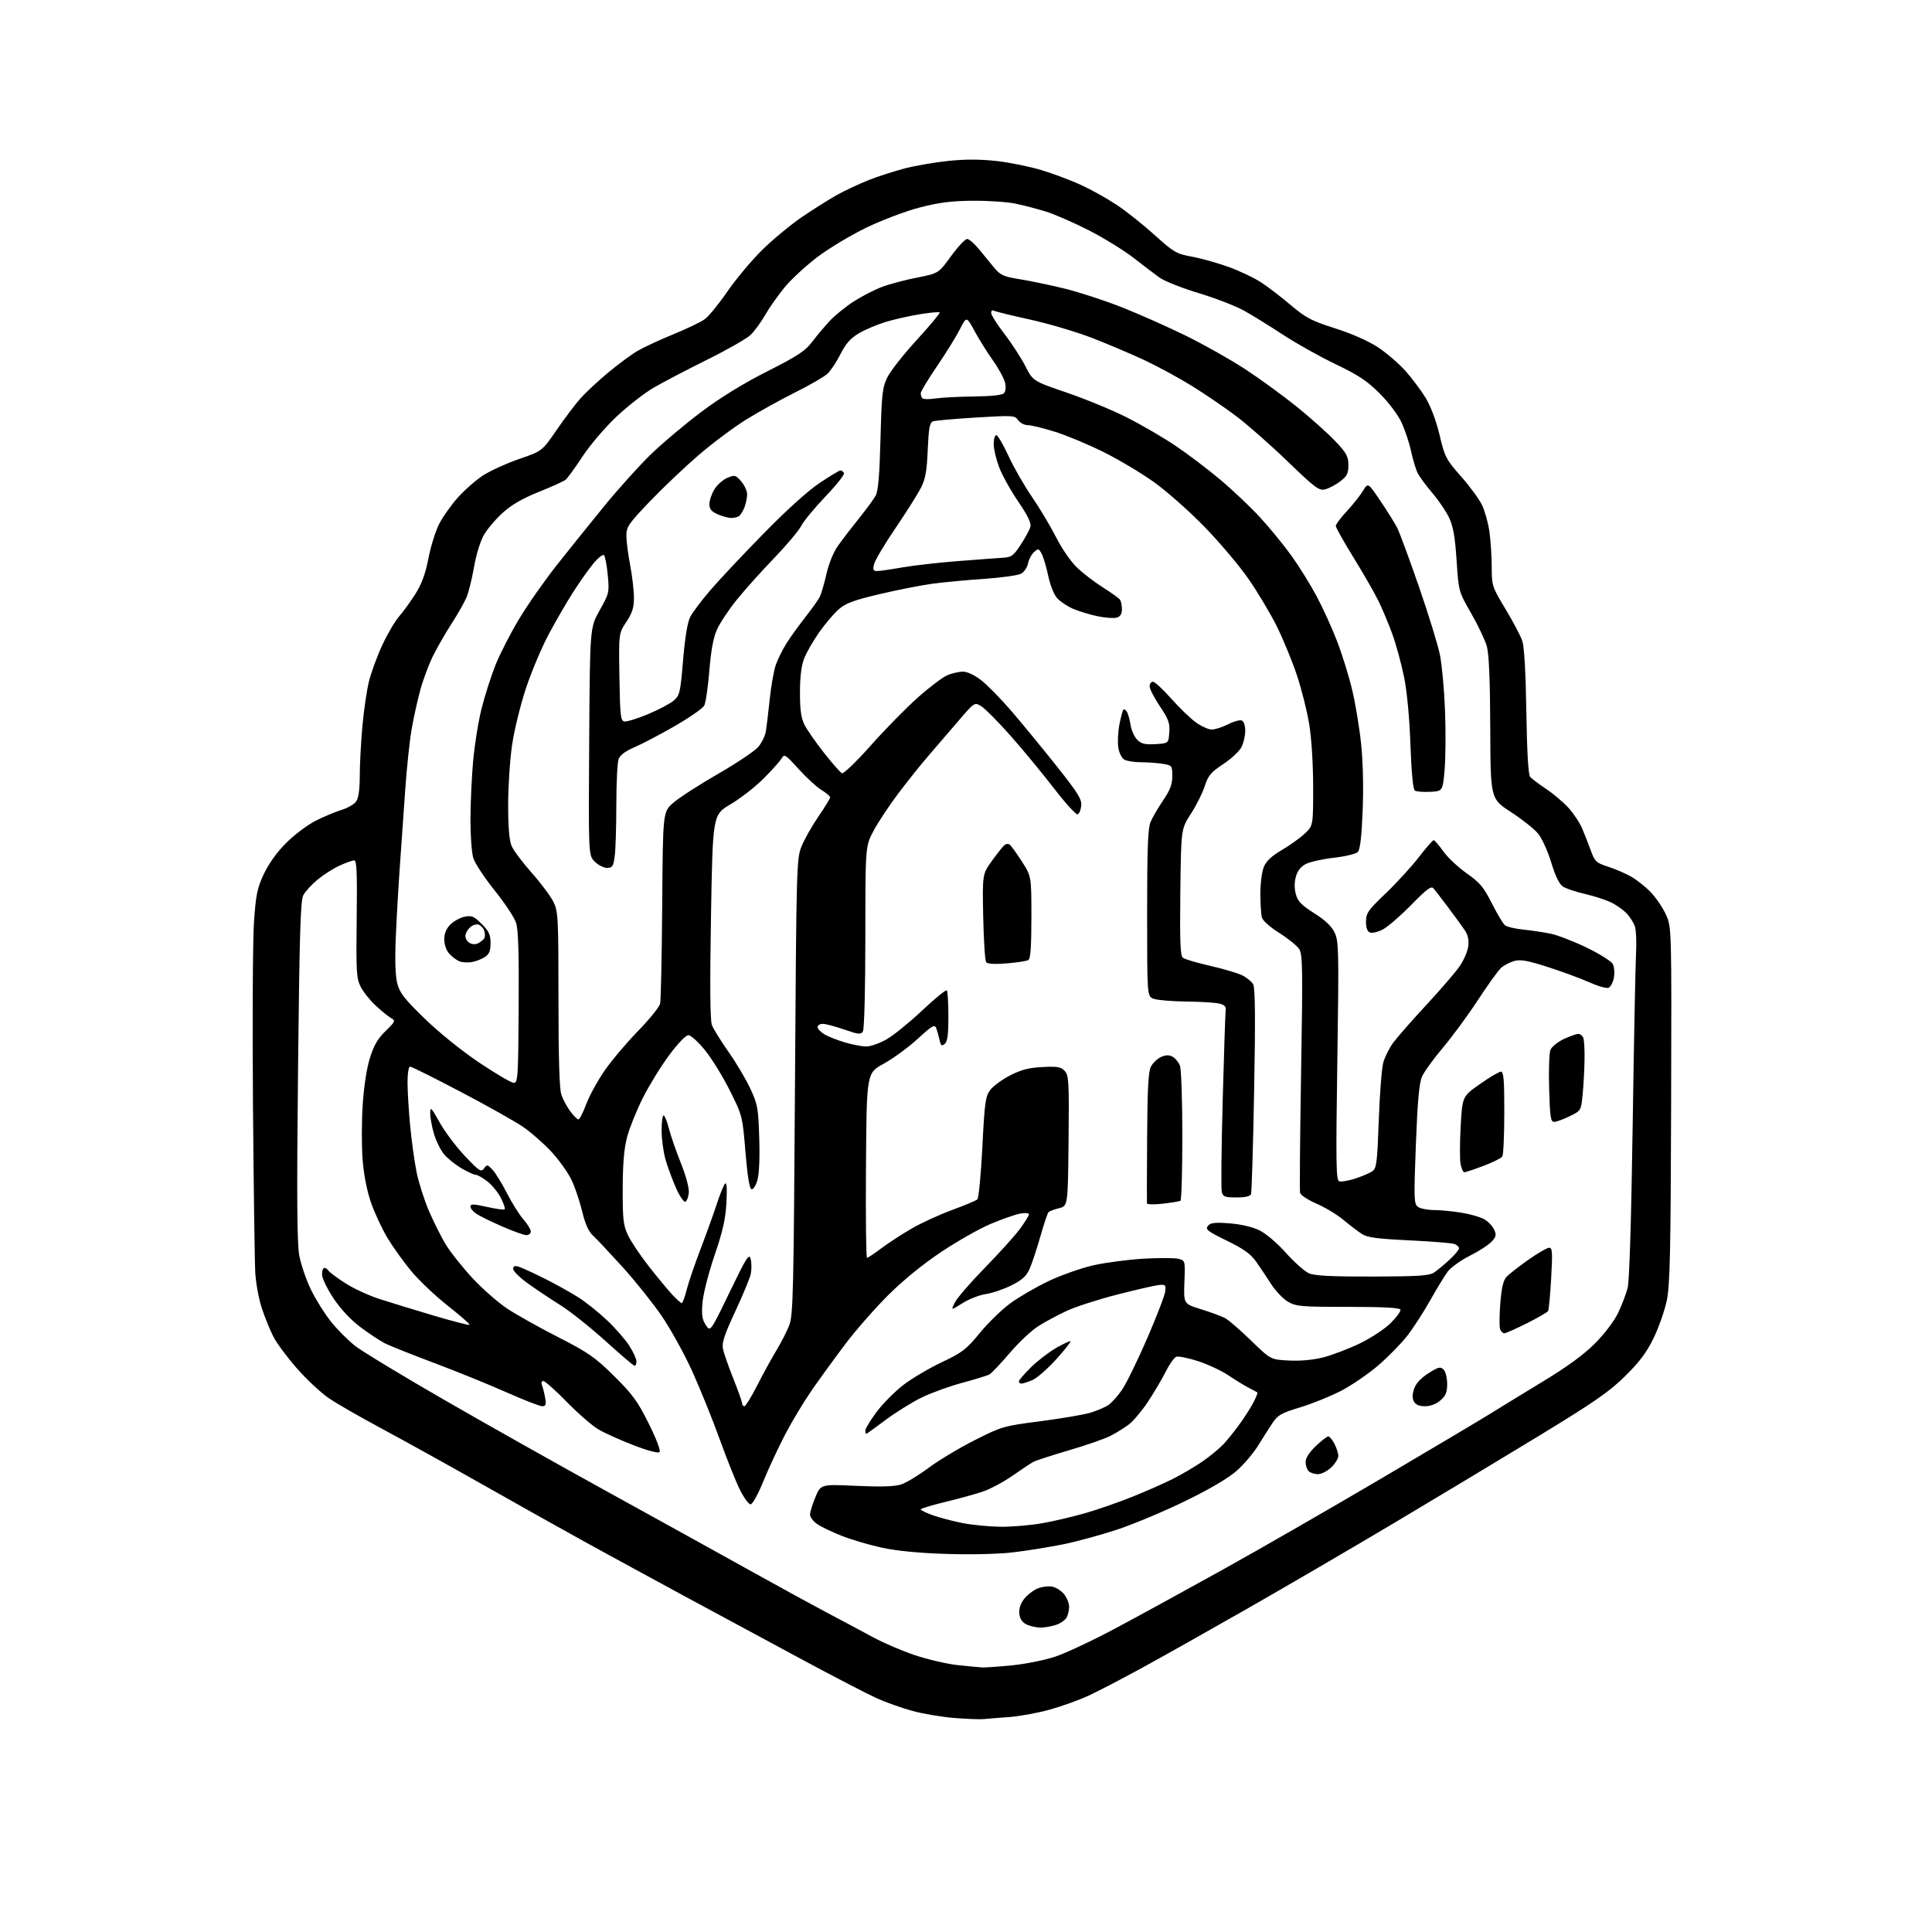 <?xml version="1.0" encoding="UTF-8" standalone="no"?>
<svg 
  version="1.1" 
  xmlns="http://www.w3.org/2000/svg" 
  xmlns:xlink="http://www.w3.org/1999/xlink" 
  xmlns:svg="http://www.w3.org/2000/svg"
  xmlns:rdf="http://www.w3.org/1999/02/22-rdf-syntax-ns#"
  xmlns:cc="http://creativecommons.org/ns#"
  xmlns:dc="http://purl.org/dc/elements/1.1/"
  viewBox="0 0 768 768"
  width="768"
  height="768"
>
<style>svg {background-color: white; }</style>"
<path stroke="none" fill="black" fill-rule="evenodd" d="M391.00,683.37C389.62,683.51 384.42,683.32 379.44,682.93C374.45,682.54 366.89,681.27 362.65,680.10C358.40,678.94 352.00,676.66 348.44,675.04C344.87,673.43 331.72,666.61 319.22,659.90C306.73,653.19 285.70,641.86 272.50,634.71C259.30,627.57 241.53,617.88 233.00,613.19C224.47,608.50 206.25,598.29 192.50,590.50C178.75,582.71 160.53,572.61 152.00,568.04C143.48,563.47 133.94,558.00 130.81,555.87C127.67,553.74 121.95,548.41 118.09,544.03C114.22,539.65 109.97,533.90 108.63,531.26C107.29,528.62 105.24,523.54 104.06,519.98C102.88,516.42 101.72,510.12 101.48,506.00C101.24,501.88 100.82,471.73 100.56,439.00C100.30,406.27 100.48,373.76 100.95,366.74C101.71,355.65 102.22,353.13 104.88,347.44C106.83,343.28 110.07,338.77 113.78,335.06C116.99,331.85 122.29,327.87 125.56,326.22C128.83,324.58 133.44,322.65 135.82,321.93C138.19,321.22 140.78,319.72 141.57,318.60C142.52,317.24 143.00,313.86 143.01,308.53C143.01,304.11 143.47,295.32 144.03,289.00C144.59,282.68 145.76,274.57 146.63,271.00C147.51,267.43 149.89,260.89 151.94,256.48C153.98,252.07 157.02,246.90 158.69,244.98C160.36,243.07 163.29,239.03 165.19,236.00C167.63,232.13 169.13,228.02 170.27,222.13C171.16,217.52 173.01,211.45 174.40,208.63C175.78,205.81 179.16,200.97 181.92,197.87C184.68,194.78 189.29,190.74 192.16,188.90C195.03,187.06 201.46,184.15 206.44,182.43C215.50,179.32 215.50,179.32 221.28,170.91C224.46,166.28 228.73,160.62 230.78,158.33C232.82,156.03 237.75,151.45 241.72,148.14C245.69,144.83 250.95,140.94 253.41,139.50C255.87,138.06 262.24,135.10 267.55,132.93C272.87,130.76 278.51,128.06 280.09,126.93C281.67,125.81 285.68,120.92 289.00,116.08C292.32,111.24 298.51,103.81 302.76,99.58C307.02,95.35 314.32,89.29 319.00,86.12C323.68,82.95 329.98,79.00 333.00,77.33C336.02,75.67 341.57,73.08 345.31,71.59C349.06,70.10 355.59,68.00 359.81,66.91C364.04,65.83 371.83,64.49 377.12,63.95C383.67,63.27 389.75,63.29 396.12,64.00C401.28,64.58 409.32,66.21 414.00,67.62C418.68,69.04 425.79,71.71 429.81,73.56C433.83,75.41 440.19,78.97 443.94,81.46C447.70,83.96 454.45,89.33 458.96,93.40C466.61,100.32 467.57,100.88 473.82,102.03C477.49,102.71 484.10,104.56 488.49,106.15C492.88,107.74 498.75,110.55 501.53,112.39C504.31,114.24 509.60,118.30 513.27,121.42C519.09,126.35 521.37,127.54 530.73,130.52C537.34,132.62 543.91,135.53 547.73,138.04C551.15,140.28 556.10,144.54 558.73,147.49C561.35,150.44 564.98,155.29 566.78,158.27C568.76,161.55 570.93,167.36 572.26,172.95C574.33,181.69 574.81,182.61 580.75,189.35C584.22,193.28 587.97,198.40 589.10,200.71C590.22,203.03 591.55,207.75 592.05,211.21C592.55,214.67 592.97,221.00 592.98,225.28C593.00,232.92 593.10,233.22 598.49,242.16C601.51,247.17 604.52,252.89 605.17,254.88C605.91,257.13 606.51,267.75 606.75,282.98C607.00,298.86 607.52,307.92 608.24,308.79C608.85,309.52 611.71,311.69 614.60,313.61C617.49,315.53 621.52,318.93 623.54,321.18C625.57,323.42 628.01,327.11 628.96,329.38C629.92,331.64 631.47,335.61 632.41,338.19C633.99,342.51 634.53,343.01 639.31,344.55C642.16,345.47 646.30,347.26 648.50,348.53C650.70,349.80 654.17,352.56 656.20,354.67C658.24,356.78 660.94,360.75 662.20,363.50C664.50,368.50 664.50,368.50 664.30,439.09C664.13,497.50 663.83,510.92 662.59,516.90C661.76,520.87 659.43,527.55 657.41,531.75C654.64,537.52 651.88,541.22 646.10,546.94C639.74,553.22 633.98,557.22 611.97,570.64C597.41,579.51 571.55,595.07 554.50,605.22C537.45,615.37 510.90,630.86 495.50,639.65C480.10,648.44 461.20,659.07 453.50,663.26C445.80,667.46 436.46,672.31 432.75,674.04C429.03,675.77 422.06,678.28 417.25,679.61C412.44,680.95 405.12,682.28 401.00,682.57C396.88,682.86 392.38,683.22 391.00,683.37zM390.50,662.84C391.60,662.90 396.89,662.52 402.25,662.00C407.61,661.48 415.41,659.91 419.59,658.50C423.76,657.10 434.45,652.08 443.34,647.33C452.23,642.59 471.43,632.09 486.00,624.00C500.57,615.91 529.09,599.51 549.38,587.55C569.66,575.60 589.01,564.10 592.38,561.99C595.74,559.89 605.02,554.21 613.00,549.37C622.98,543.32 629.53,538.55 634.02,534.04C637.81,530.24 641.66,525.15 643.23,521.89C644.72,518.80 646.42,514.30 647.03,511.89C647.71,509.17 648.46,484.66 649.01,447.50C649.50,414.50 650.10,383.70 650.35,379.06C650.60,374.41 650.37,369.46 649.83,368.06C649.30,366.65 647.88,364.44 646.68,363.15C645.48,361.86 642.82,359.94 640.77,358.89C638.72,357.84 634.00,356.28 630.27,355.42C626.55,354.57 622.52,353.23 621.32,352.45C619.85,351.51 618.30,348.32 616.61,342.77C615.16,338.04 612.88,333.09 611.29,331.22C609.76,329.41 604.90,325.58 600.50,322.72C592.50,317.50 592.50,317.50 592.40,289.50C592.34,270.53 591.90,260.05 591.06,257.00C590.38,254.53 587.57,248.59 584.82,243.82C579.83,235.13 579.83,235.13 579.02,222.78C578.41,213.47 577.68,209.30 576.06,205.85C574.88,203.33 571.88,198.90 569.41,196.01C566.94,193.11 564.31,189.56 563.57,188.12C562.84,186.68 561.66,182.80 560.96,179.50C560.26,176.20 558.56,171.06 557.19,168.08C555.72,164.89 552.12,160.08 548.45,156.41C543.43,151.39 539.99,149.11 530.85,144.73C524.61,141.74 515.23,136.49 510.01,133.06C504.80,129.64 497.82,125.33 494.51,123.48C491.21,121.64 483.10,118.51 476.50,116.52C469.90,114.53 462.93,111.77 461.00,110.39C459.07,109.01 454.40,105.47 450.62,102.52C446.84,99.58 438.96,94.71 433.12,91.70C427.28,88.70 419.57,85.31 416.00,84.18C412.43,83.05 406.80,81.58 403.50,80.92C400.20,80.25 392.55,79.75 386.50,79.80C378.10,79.88 373.14,80.52 365.50,82.51C359.99,83.94 350.52,87.53 344.41,90.48C338.31,93.44 329.62,98.64 325.09,102.05C320.57,105.46 314.71,110.84 312.07,114.01C309.44,117.18 305.90,122.18 304.21,125.13C302.52,128.09 299.87,131.70 298.32,133.18C296.77,134.65 288.98,139.09 281.00,143.04C273.02,146.99 263.51,151.97 259.85,154.10C256.19,156.23 249.54,161.41 245.08,165.61C240.55,169.87 234.60,176.84 231.59,181.41C228.63,185.91 225.60,190.09 224.85,190.70C224.11,191.31 219.33,193.48 214.23,195.52C207.87,198.06 203.40,200.63 199.96,203.73C197.20,206.20 193.82,210.16 192.44,212.51C190.97,215.02 189.32,220.31 188.45,225.32C187.63,230.02 186.29,235.45 185.48,237.40C184.66,239.35 182.03,243.99 179.63,247.72C177.22,251.45 173.90,257.20 172.25,260.50C170.59,263.80 168.30,269.88 167.15,274.00C166.01,278.12 164.41,285.32 163.61,290.00C162.81,294.68 161.67,305.48 161.08,314.00C160.48,322.52 159.52,336.25 158.94,344.50C158.35,352.75 157.62,365.57 157.32,373.00C156.95,381.88 157.16,388.04 157.94,391.00C158.91,394.72 160.80,397.14 168.91,405.00C174.62,410.54 183.65,417.81 190.55,422.44C197.07,426.81 203.20,430.41 204.19,430.44C205.87,430.50 205.99,428.62 206.18,400.50C206.32,378.28 206.04,369.51 205.09,366.69C204.38,364.59 200.53,358.81 196.53,353.84C192.53,348.87 188.75,343.11 188.13,341.04C187.51,338.96 187.00,332.15 187.01,325.88C187.02,319.62 187.49,309.19 188.06,302.70C188.63,296.21 190.15,286.72 191.45,281.61C192.74,276.51 195.21,268.77 196.94,264.41C198.67,260.06 202.88,251.84 206.29,246.15C209.71,240.45 216.47,230.78 221.32,224.65C226.17,218.52 234.72,207.89 240.32,201.03C245.92,194.18 254.24,184.95 258.80,180.53C263.37,176.12 272.37,168.55 278.80,163.72C286.45,157.98 295.52,152.41 305.00,147.62C317.06,141.52 320.06,139.55 322.84,135.90C324.67,133.48 327.82,129.73 329.84,127.57C331.85,125.41 336.13,121.94 339.35,119.85C342.57,117.77 347.64,115.16 350.61,114.05C353.57,112.94 359.84,111.27 364.54,110.35C373.08,108.67 373.08,108.67 378.05,101.84C380.78,98.08 383.67,95.00 384.45,95.00C385.24,95.00 387.37,96.84 389.19,99.10C391.01,101.35 393.75,104.69 395.28,106.51C397.69,109.39 399.00,109.98 405.28,110.98C409.25,111.61 417.23,113.27 423.00,114.67C428.77,116.07 439.12,119.45 446.00,122.17C452.88,124.89 464.35,129.99 471.50,133.50C478.65,137.02 489.23,142.98 495.00,146.76C500.77,150.54 510.00,157.25 515.50,161.69C521.00,166.13 527.86,172.26 530.75,175.32C535.29,180.12 536.00,181.43 536.00,184.89C536.00,188.24 535.46,189.31 532.75,191.37C530.96,192.73 528.28,194.15 526.78,194.52C524.33,195.13 522.87,194.04 511.78,183.35C505.01,176.83 495.82,168.74 491.35,165.38C486.87,162.01 479.00,156.64 473.86,153.45C468.71,150.26 460.23,145.65 455.00,143.20C449.77,140.75 440.37,136.76 434.11,134.33C427.84,131.91 416.69,128.61 409.32,127.00C401.95,125.39 395.49,123.80 394.96,123.47C394.43,123.15 394.00,123.56 394.00,124.38C394.00,125.21 396.36,128.94 399.25,132.69C402.13,136.44 405.88,142.20 407.57,145.50C410.65,151.50 410.65,151.50 424.08,156.08C431.46,158.60 442.20,163.03 447.95,165.94C453.70,168.85 462.36,173.88 467.19,177.13C472.02,180.37 480.00,186.42 484.94,190.56C489.87,194.70 497.03,201.47 500.84,205.60C504.65,209.74 510.27,216.60 513.33,220.85C516.39,225.10 520.92,232.39 523.39,237.04C525.87,241.69 529.50,249.67 531.46,254.76C533.43,259.85 536.12,268.48 537.44,273.95C538.76,279.41 540.39,289.19 541.06,295.69C541.82,302.97 542.05,313.23 541.67,322.43C541.25,332.89 540.66,337.77 539.72,338.70C538.99,339.44 534.72,340.46 530.24,340.97C525.76,341.48 520.74,342.60 519.09,343.45C517.10,344.48 515.77,346.17 515.13,348.50C514.50,350.76 514.51,353.25 515.13,355.52C515.91,358.32 517.40,359.85 522.45,363.04C526.85,365.82 529.34,368.19 530.55,370.75C532.18,374.19 532.26,377.84 531.61,421.74C531.00,462.22 531.11,469.10 532.33,469.57C533.11,469.87 536.03,469.38 538.82,468.47C541.60,467.55 544.68,466.23 545.65,465.51C547.19,464.39 547.51,461.78 548.08,445.36C548.45,434.99 549.25,424.66 549.87,422.40C550.49,420.15 552.30,416.55 553.89,414.40C555.48,412.26 561.37,405.55 566.97,399.50C572.58,393.45 578.53,386.55 580.19,384.16C581.85,381.78 583.41,378.18 583.66,376.16C583.96,373.69 583.52,371.63 582.30,369.82C581.31,368.35 578.36,364.30 575.75,360.82C573.13,357.35 570.49,353.89 569.86,353.15C568.96,352.07 567.22,353.35 561.04,359.65C556.81,363.97 551.75,368.36 549.80,369.41C547.86,370.46 545.53,371.03 544.63,370.69C543.53,370.27 543.00,368.86 543.00,366.34C543.00,363.00 543.80,361.85 550.91,355.06C555.25,350.90 561.14,344.46 564.00,340.75C566.85,337.04 569.50,334.00 569.90,334.00C570.29,334.00 572.01,335.98 573.72,338.40C575.43,340.82 579.61,344.76 583.01,347.15C588.28,350.85 589.78,352.63 593.02,359.06C595.11,363.21 597.46,367.14 598.23,367.78C599.00,368.42 602.30,369.21 605.57,369.54C608.83,369.86 613.75,370.60 616.50,371.18C619.25,371.76 625.67,374.24 630.77,376.71C635.86,379.18 640.52,382.10 641.11,383.20C641.70,384.31 641.89,386.76 641.54,388.66C641.18,390.55 640.22,392.36 639.41,392.67C638.60,392.99 635.17,392.00 631.80,390.49C628.42,388.97 621.02,386.25 615.36,384.43C607.12,381.79 604.41,381.31 601.89,382.03C600.15,382.53 597.82,383.74 596.72,384.72C595.62,385.70 591.47,391.45 587.52,397.50C583.56,403.55 577.28,412.10 573.56,416.50C569.84,420.90 566.10,426.07 565.26,428.00C564.14,430.57 563.49,437.72 562.83,454.99C562.00,476.70 562.06,478.57 563.65,479.74C564.60,480.43 567.43,481.00 569.94,481.01C572.45,481.01 577.39,481.48 580.93,482.06C584.47,482.63 588.59,483.83 590.10,484.72C591.60,485.60 593.34,487.44 593.96,488.81C594.91,490.90 594.75,491.64 592.88,493.63C591.67,494.91 587.77,497.43 584.21,499.22C580.65,501.01 576.73,503.83 575.49,505.49C574.25,507.14 571.10,512.33 568.47,517.00C565.85,521.67 561.73,528.02 559.33,531.10C556.92,534.17 551.74,539.45 547.81,542.82C543.88,546.19 537.26,550.72 533.09,552.88C528.91,555.04 521.62,557.99 516.87,559.43C509.27,561.74 507.94,562.49 505.77,565.77C504.42,567.82 501.84,571.86 500.05,574.75C498.26,577.64 494.53,582.04 491.76,584.52C488.53,587.43 481.35,591.69 471.62,596.46C463.30,600.55 451.10,605.69 444.50,607.90C437.90,610.10 428.00,612.81 422.50,613.92C417.00,615.02 408.06,616.45 402.63,617.09C396.72,617.78 386.10,618.03 376.13,617.71C365.22,617.36 356.40,616.50 350.49,615.21C345.53,614.13 338.33,612.01 334.49,610.48C330.64,608.96 326.26,606.85 324.75,605.79C323.24,604.73 322.00,603.05 322.00,602.07C322.00,601.08 322.96,597.96 324.13,595.14C326.26,590.00 326.26,590.00 340.43,590.65C350.37,591.10 355.67,590.93 358.23,590.09C360.24,589.43 365.17,586.44 369.19,583.45C373.21,580.46 381.45,575.52 387.50,572.47C398.21,567.06 398.90,566.86 413.58,564.96C421.88,563.88 430.79,562.37 433.38,561.59C435.97,560.81 439.17,559.46 440.49,558.60C441.81,557.74 444.28,555.00 445.98,552.53C447.69,550.05 452.19,540.86 455.99,532.10C459.79,523.34 463.03,514.89 463.20,513.33C463.48,510.72 463.26,510.53 460.50,510.84C458.85,511.03 451.43,512.74 444.00,514.64C436.57,516.54 427.57,519.45 424.00,521.11C420.43,522.77 415.30,525.53 412.62,527.25C409.93,528.97 404.84,533.78 401.29,537.94C397.74,542.10 394.17,545.88 393.34,546.34C392.52,546.81 387.72,548.29 382.69,549.64C377.65,550.98 370.37,553.61 366.51,555.47C362.66,557.34 356.16,561.37 352.07,564.43C347.99,567.49 344.50,570.00 344.32,570.00C344.15,570.00 344.00,569.37 344.00,568.60C344.00,567.83 346.05,564.48 348.55,561.15C351.05,557.82 355.89,552.98 359.30,550.39C362.71,547.81 369.55,543.78 374.50,541.44C382.52,537.65 384.14,536.40 389.40,529.98C392.65,526.01 398.05,520.73 401.40,518.24C404.76,515.75 411.63,511.74 416.67,509.33C421.72,506.92 429.82,504.06 434.67,502.97C439.53,501.88 448.50,500.70 454.60,500.35C460.71,500.00 466.93,500.02 468.42,500.39C471.14,501.07 471.14,501.07 470.82,509.69C470.50,518.30 470.50,518.30 477.50,520.47C481.35,521.66 485.62,523.24 487.00,523.97C488.38,524.71 493.02,528.72 497.31,532.89C505.12,540.47 505.12,540.47 512.39,540.83C517.01,541.07 522.01,540.60 526.08,539.56C529.61,538.66 536.13,536.16 540.58,534.02C545.09,531.83 550.51,528.25 552.86,525.90C555.17,523.59 556.90,521.20 556.70,520.60C556.45,519.85 549.87,519.50 535.92,519.50C517.18,519.50 515.21,519.33 512.00,517.46C510.07,516.34 507.07,513.19 505.31,510.46C503.56,507.73 500.86,503.70 499.31,501.50C497.18,498.46 494.37,496.46 487.68,493.19C479.98,489.42 479.02,488.68 480.16,487.31C481.20,486.05 482.87,485.85 488.76,486.30C493.22,486.64 497.81,487.70 500.56,489.03C503.18,490.30 507.62,494.06 511.18,498.04C514.55,501.81 518.70,505.47 520.40,506.19C522.65,507.14 529.54,507.49 545.63,507.45C564.16,507.40 568.14,507.13 570.13,505.80C571.43,504.92 574.19,502.63 576.25,500.72C578.31,498.80 580.00,496.78 580.00,496.22C580.00,495.67 579.21,494.91 578.25,494.53C577.29,494.15 569.21,493.49 560.29,493.06C547.26,492.43 543.53,491.93 541.29,490.47C539.76,489.47 536.48,486.97 534.00,484.90C531.52,482.83 526.73,479.94 523.34,478.48C519.96,477.02 517.01,475.07 516.80,474.16C516.59,473.25 516.78,451.60 517.21,426.07C517.90,384.65 517.82,379.37 516.42,377.23C515.55,375.91 512.00,373.05 508.53,370.87C504.86,368.57 501.96,365.98 501.62,364.70C501.29,363.49 501.02,359.22 501.01,355.22C501.01,351.21 501.63,346.43 502.40,344.59C503.37,342.26 505.53,340.24 509.58,337.88C512.76,336.02 516.85,333.08 518.68,331.35C522.00,328.20 522.00,328.20 522.00,312.85C521.99,303.83 521.36,293.58 520.45,288.00C519.61,282.77 517.38,273.92 515.51,268.32C513.63,262.72 510.03,253.97 507.50,248.88C504.96,243.79 499.90,235.32 496.24,230.06C492.59,224.80 484.70,215.47 478.71,209.32C472.72,203.17 463.70,195.20 458.66,191.60C453.62,188.00 444.55,182.60 438.50,179.60C432.45,176.61 423.76,172.99 419.20,171.58C414.63,170.16 409.82,169.00 408.51,169.00C407.19,169.00 405.49,168.11 404.73,167.02C403.40,165.13 402.71,165.08 387.87,165.98C379.36,166.49 371.69,167.18 370.83,167.51C369.57,167.99 369.16,170.29 368.79,178.81C368.43,187.39 367.88,190.39 366.04,194.00C364.77,196.47 360.22,203.68 355.93,210.00C351.63,216.32 347.82,222.74 347.45,224.25C346.90,226.50 347.12,227.00 348.64,227.00C349.66,227.00 354.14,226.36 358.58,225.57C363.03,224.79 372.93,223.66 380.58,223.06C388.24,222.46 396.30,221.86 398.49,221.73C402.08,221.52 402.82,220.99 405.77,216.50C407.58,213.75 409.30,210.55 409.60,209.39C409.98,207.92 408.52,204.90 404.70,199.29C401.70,194.90 398.30,188.74 397.13,185.61C395.96,182.48 395.00,178.37 395.00,176.46C395.00,174.56 395.47,173.00 396.05,173.00C396.62,173.00 398.80,176.71 400.90,181.25C402.99,185.79 407.20,193.14 410.26,197.58C413.31,202.03 417.61,209.23 419.82,213.58C422.08,218.06 425.71,223.30 428.16,225.65C430.55,227.93 435.20,231.49 438.50,233.56C441.80,235.63 444.83,237.82 445.23,238.41C445.64,239.01 445.98,240.71 445.98,242.18C446.00,244.00 445.35,245.07 443.99,245.50C442.89,245.85 439.44,245.61 436.33,244.97C433.22,244.32 428.84,242.99 426.59,242.02C424.34,241.04 421.50,239.16 420.28,237.84C418.98,236.43 417.50,232.75 416.70,228.97C415.96,225.41 414.78,221.45 414.09,220.17C412.92,217.99 412.72,217.94 411.04,219.47C410.04,220.37 408.97,222.40 408.65,224.00C408.33,225.59 407.08,227.42 405.86,228.07C404.65,228.72 397.99,229.64 391.08,230.12C384.16,230.59 374.90,231.47 370.50,232.06C366.10,232.66 356.73,234.51 349.67,236.17C339.24,238.64 336.18,239.78 333.36,242.26C331.44,243.94 327.95,248.06 325.59,251.41C323.24,254.76 320.57,259.42 319.66,261.77C318.54,264.65 318.00,269.06 318.00,275.31C318.00,282.33 318.45,285.45 319.84,288.19C320.85,290.17 324.34,295.18 327.59,299.31C330.84,303.45 334.04,307.07 334.69,307.36C335.36,307.66 340.44,302.76 346.12,296.37C351.74,290.03 360.15,281.46 364.80,277.32C369.46,273.18 374.77,269.16 376.60,268.39C378.43,267.63 381.23,267.00 382.80,267.00C384.55,267.00 387.40,268.35 390.10,270.45C392.53,272.34 397.93,277.86 402.09,282.70C406.25,287.54 414.26,297.29 419.89,304.36C428.52,315.22 430.06,317.70 429.81,320.28C429.64,321.97 428.99,323.51 428.36,323.72C427.74,323.92 423.48,319.23 418.91,313.30C414.33,307.36 406.61,298.01 401.76,292.53C396.90,287.04 391.68,281.77 390.17,280.81C387.41,279.06 387.41,279.06 380.95,286.62C377.40,290.77 372.09,296.94 369.15,300.34C366.20,303.73 360.74,310.55 357.02,315.50C353.29,320.45 348.84,327.20 347.12,330.50C344.00,336.50 344.00,336.50 343.99,372.50C343.98,393.53 343.57,409.12 343.02,410.00C342.19,411.31 341.25,411.22 335.60,409.25C332.04,408.01 328.20,407.00 327.06,407.00C325.93,407.00 325.00,407.58 325.00,408.28C325.00,408.99 326.24,410.29 327.75,411.18C329.26,412.07 332.94,413.51 335.93,414.40C338.92,415.28 342.74,416.00 344.43,415.99C346.12,415.99 349.75,414.69 352.50,413.11C355.25,411.53 361.60,406.37 366.62,401.65C371.63,396.93 376.02,393.35 376.37,393.70C376.71,394.05 377.00,398.70 377.00,404.04C377.00,411.33 376.64,414.06 375.54,414.97C374.33,415.97 373.98,415.69 373.47,413.34C373.13,411.78 372.54,409.68 372.16,408.67C371.55,407.10 370.52,407.70 364.74,413.00C361.05,416.38 354.99,420.81 351.27,422.85C344.50,426.54 344.50,426.54 344.24,463.27C344.09,483.47 344.28,500.00 344.65,500.00C345.02,500.00 347.61,498.28 350.41,496.17C353.21,494.07 358.65,490.53 362.50,488.31C366.35,486.09 373.55,482.79 378.50,480.98C383.45,479.16 387.95,477.28 388.50,476.79C389.05,476.31 389.95,466.96 390.50,456.03C391.39,438.32 391.73,435.84 393.60,433.32C394.75,431.77 398.31,429.16 401.50,427.51C405.96,425.22 408.97,424.44 414.41,424.16C420.46,423.86 421.78,424.10 423.27,425.75C424.87,427.52 425.01,430.05 424.77,453.53C424.50,479.37 424.50,479.37 421.00,480.27C419.07,480.76 417.19,481.46 416.81,481.83C416.43,482.20 414.97,486.55 413.56,491.50C412.15,496.45 410.24,502.22 409.31,504.33C408.00,507.31 406.38,508.78 402.06,510.95C399.00,512.48 394.42,514.04 391.88,514.41C389.34,514.78 385.17,516.41 382.61,518.03C377.96,520.98 377.96,520.98 379.58,517.74C380.47,515.96 385.82,509.77 391.46,504.00C397.10,498.23 403.36,491.30 405.36,488.61C407.36,485.91 409.00,483.28 409.00,482.74C409.00,482.18 407.53,482.05 405.45,482.44C403.50,482.81 398.27,484.64 393.83,486.51C389.39,488.38 380.53,493.41 374.13,497.68C366.76,502.60 359.00,508.93 352.94,514.97C347.69,520.21 340.00,529.00 335.87,534.50C331.73,540.00 325.85,548.10 322.78,552.50C319.72,556.90 314.97,564.77 312.23,570.00C309.49,575.23 305.55,583.66 303.48,588.75C301.36,593.96 299.13,598.00 298.37,598.00C297.63,598.00 295.73,595.41 294.15,592.25C292.57,589.09 288.92,579.98 286.04,572.00C283.16,564.02 278.24,551.87 275.12,544.99C271.99,538.10 266.53,528.23 262.98,523.04C259.42,517.86 252.41,509.09 247.39,503.56C242.37,498.03 237.12,492.44 235.72,491.16C233.97,489.54 232.63,486.57 231.45,481.66C230.51,477.72 228.63,472.12 227.27,469.21C225.92,466.29 222.29,461.19 219.21,457.86C216.13,454.53 211.00,450.04 207.81,447.87C204.62,445.71 193.48,439.45 183.04,433.97C172.60,428.49 163.60,424.00 163.03,424.00C162.43,424.00 162.00,426.63 162.00,430.25C162.00,433.69 162.47,441.45 163.04,447.50C163.62,453.55 164.77,461.88 165.61,466.00C166.45,470.12 168.64,477.02 170.49,481.32C172.33,485.62 175.34,491.62 177.17,494.66C179.00,497.69 183.78,503.71 187.79,508.04C191.80,512.36 198.10,517.88 201.79,520.30C205.48,522.72 214.57,527.81 222.00,531.60C233.90,537.68 236.52,539.50 244.11,547.00C251.47,554.27 253.46,557.01 257.89,565.91C260.97,572.11 262.71,576.69 262.17,577.23C261.63,577.77 257.47,576.67 251.88,574.51C246.72,572.52 240.47,569.72 238.00,568.28C235.53,566.85 229.84,561.93 225.36,557.34C220.88,552.75 216.67,549.00 216.00,549.00C215.25,549.00 215.05,549.66 215.48,550.75C215.86,551.71 216.42,553.96 216.72,555.75C217.16,558.38 216.93,559.00 215.53,559.00C214.58,559.00 208.10,556.48 201.15,553.39C194.19,550.30 181.30,545.08 172.50,541.77C163.70,538.47 154.91,534.96 152.97,533.98C151.04,532.99 146.67,530.10 143.27,527.54C139.35,524.60 135.41,520.38 132.54,516.06C130.04,512.30 128.00,508.05 128.00,506.62C128.00,505.18 128.42,504.00 128.94,504.00C129.46,504.00 130.19,504.49 130.56,505.10C130.94,505.70 133.91,507.93 137.18,510.04C140.44,512.15 146.58,514.99 150.81,516.36C155.04,517.73 164.75,520.70 172.38,522.96C180.02,525.22 186.45,526.88 186.68,526.65C186.91,526.42 183.03,523.02 178.06,519.10C173.09,515.18 166.50,508.94 163.43,505.23C160.36,501.53 156.09,495.56 153.94,491.96C151.79,488.37 148.87,482.07 147.45,477.96C145.85,473.32 144.60,466.91 144.14,461.00C143.74,455.77 143.74,446.10 144.16,439.50C144.62,432.11 145.72,424.88 147.01,420.69C148.61,415.53 150.12,412.91 153.27,409.85C157.13,406.10 157.29,405.74 155.52,404.75C154.47,404.16 151.72,401.94 149.40,399.80C147.09,397.67 144.36,394.25 143.35,392.21C141.68,388.87 141.53,386.19 141.79,365.25C142.01,346.81 141.81,342.00 140.79,342.02C140.08,342.03 137.50,342.95 135.06,344.06C132.61,345.17 128.67,347.67 126.29,349.62C123.91,351.57 121.34,354.37 120.57,355.86C119.44,358.04 119.05,371.25 118.47,425.53C117.94,475.61 118.07,494.14 118.95,499.00C119.61,502.57 121.67,508.65 123.53,512.50C125.39,516.35 128.97,522.11 131.50,525.29C134.03,528.48 138.44,532.89 141.30,535.11C144.16,537.32 160.22,547.04 177.00,556.71C193.78,566.38 222.80,582.71 241.50,593.00C260.20,603.30 285.18,617.11 297.00,623.69C308.82,630.27 323.23,638.15 329.00,641.19C334.77,644.24 342.88,648.57 347.00,650.81C351.12,653.05 358.69,656.29 363.80,658.00C368.92,659.70 376.57,661.47 380.80,661.92C385.04,662.37 389.40,662.78 390.50,662.84zM413.60,646.99C411.90,646.98 409.38,646.40 408.00,645.71C406.31,644.86 405.40,643.48 405.20,641.42C405.01,639.46 405.68,637.40 407.12,635.58C408.34,634.03 410.72,632.18 412.42,631.47C414.11,630.76 416.75,630.42 418.27,630.71C419.80,631.00 421.93,632.37 423.02,633.76C424.11,635.14 425.00,637.36 425.00,638.70C425.00,640.04 424.56,641.95 424.02,642.96C423.48,643.97 421.62,645.29 419.87,645.89C418.13,646.50 415.31,646.99 413.60,646.99zM397.62,606.91C402.08,606.96 409.52,606.34 414.13,605.54C418.75,604.73 426.57,602.90 431.51,601.47C436.46,600.04 444.91,597.09 450.31,594.92C455.71,592.75 462.91,589.56 466.31,587.85C469.71,586.13 474.98,583.03 478.00,580.96C481.02,578.89 484.89,575.69 486.58,573.85C488.27,572.01 491.25,568.25 493.20,565.50C495.15,562.75 497.51,559.00 498.44,557.16C499.38,555.32 500.00,553.69 499.82,553.53C499.65,553.38 498.15,552.57 496.50,551.73C494.85,550.89 491.21,548.66 488.41,546.78C485.62,544.90 480.12,542.32 476.19,541.06C472.26,539.80 468.38,539.02 467.57,539.34C466.75,539.65 464.88,542.29 463.42,545.20C461.96,548.12 458.79,553.48 456.39,557.13C453.98,560.77 450.54,564.87 448.75,566.23C446.96,567.60 443.65,569.65 441.39,570.80C439.13,571.96 431.73,574.52 424.95,576.51C418.17,578.50 411.80,580.57 410.80,581.11C409.80,581.64 406.09,584.10 402.56,586.57C399.02,589.04 393.74,591.88 390.82,592.88C387.89,593.89 381.11,595.76 375.75,597.05C370.39,598.34 366.00,599.67 366.00,600.00C366.00,600.33 368.15,601.38 370.79,602.33C373.42,603.27 378.71,604.67 382.54,605.43C386.37,606.19 393.15,606.85 397.62,606.91zM523.90,586.00C522.52,586.00 520.86,585.46 520.20,584.80C519.54,584.14 519.00,582.50 519.00,581.15C519.00,579.58 520.46,577.30 523.04,574.85C525.27,572.73 527.50,571.00 528.02,571.00C528.53,571.00 529.64,572.33 530.47,573.95C531.31,575.57 532.00,577.74 532.00,578.76C532.00,579.79 530.74,581.84 529.20,583.31C527.65,584.79 525.27,586.00 523.90,586.00zM295.90,559.00C296.39,559.00 298.68,555.29 300.99,550.75C303.30,546.21 306.73,539.96 308.60,536.86C310.48,533.76 312.78,529.26 313.72,526.86C315.28,522.90 315.49,514.22 316.01,432.00C316.57,344.11 316.65,341.35 318.62,336.47C319.73,333.70 322.75,328.36 325.32,324.60C327.89,320.84 330.00,317.41 330.00,316.97C330.00,316.52 328.43,315.19 326.52,314.01C324.60,312.83 320.52,309.08 317.44,305.68C312.20,299.88 311.78,299.62 310.68,301.50C310.03,302.60 306.80,306.21 303.50,309.52C300.20,312.82 294.31,317.41 290.41,319.71C283.32,323.90 283.32,323.90 282.63,364.31C282.16,391.88 282.28,405.60 283.00,407.49C283.58,409.02 286.54,413.80 289.58,418.11C292.62,422.42 296.52,429.00 298.26,432.73C301.18,439.00 301.44,440.46 301.81,452.43C302.06,460.54 301.78,466.80 301.05,469.24C300.39,471.44 299.37,472.96 298.70,472.73C297.93,472.48 297.09,467.21 296.33,457.95C295.15,443.65 295.11,443.50 290.14,433.53C287.38,428.01 282.94,420.80 280.27,417.50C277.60,414.20 274.62,411.50 273.65,411.50C272.62,411.50 269.46,414.78 265.97,419.50C262.70,423.90 258.00,431.55 255.51,436.50C253.02,441.45 250.22,448.43 249.28,452.00C248.07,456.59 247.56,462.61 247.54,472.50C247.50,484.72 247.77,487.07 249.62,491.00C250.78,493.48 254.55,499.10 258.01,503.50C261.46,507.90 265.65,512.96 267.34,514.75C269.02,516.54 270.67,518.00 271.01,518.00C271.35,518.00 272.22,515.64 272.95,512.75C273.68,509.86 276.17,502.55 278.49,496.50C280.80,490.45 283.72,482.35 284.97,478.50C286.22,474.65 287.69,471.05 288.23,470.50C288.88,469.84 289.06,472.41 288.77,478.00C288.42,484.57 287.35,489.34 284.05,499.00C281.70,505.88 279.55,514.30 279.26,517.72C278.84,522.68 279.10,524.50 280.56,526.72C282.38,529.50 282.38,529.50 290.05,513.64C296.85,499.59 297.80,498.08 298.41,500.51C298.79,502.02 298.81,504.66 298.45,506.38C298.09,508.10 295.31,514.81 292.28,521.30C287.94,530.61 286.90,533.76 287.39,536.18C287.72,537.87 289.58,543.19 291.50,548.00C293.43,552.81 295.00,557.25 295.00,557.87C295.00,558.49 295.40,559.00 295.90,559.00zM566.48,559.00C564.15,559.00 562.75,558.40 562.05,557.10C561.35,555.79 561.38,554.20 562.15,551.99C562.87,549.92 564.90,547.75 567.84,545.88C571.81,543.37 572.60,543.18 573.84,544.41C574.64,545.21 575.27,547.74 575.27,550.11C575.27,553.49 574.72,554.84 572.58,556.68C570.90,558.13 568.60,559.00 566.48,559.00zM406.03,550.00C405.46,550.00 405.00,549.62 405.00,549.15C405.00,548.68 407.14,546.18 409.75,543.60C412.36,541.01 416.89,537.52 419.81,535.84C422.73,534.16 425.30,532.97 425.53,533.19C425.75,533.42 423.16,536.68 419.77,540.44C416.37,544.19 412.13,547.88 410.33,548.64C408.53,549.39 406.60,550.00 406.03,550.00zM252.25,542.93C251.84,542.89 246.62,538.44 240.66,533.05C234.70,527.66 226.68,521.28 222.84,518.87C219.00,516.47 213.19,512.59 209.93,510.25C206.67,507.92 204.00,505.30 204.00,504.43C204.00,503.27 204.58,503.04 206.25,503.56C207.49,503.95 212.10,506.06 216.50,508.26C220.90,510.47 226.95,513.83 229.94,515.74C232.93,517.65 238.06,521.75 241.34,524.86C244.62,527.96 248.58,532.50 250.15,534.95C251.72,537.39 253.00,540.20 253.00,541.20C253.00,542.19 252.66,542.97 252.25,542.93zM597.99,530.00C597.41,530.00 596.66,529.29 596.33,528.41C595.99,527.54 596.02,522.95 596.38,518.22C596.84,512.20 597.56,509.03 598.77,507.67C599.72,506.61 603.61,503.55 607.41,500.87C611.21,498.19 614.99,496.00 615.81,496.00C617.09,496.00 617.20,497.74 616.61,508.16C616.24,514.84 615.68,520.70 615.39,521.18C615.09,521.66 611.29,523.84 606.95,526.03C602.60,528.21 598.57,530.00 597.99,530.00zM209.25,490.99C208.29,490.98 203.99,489.44 199.70,487.57C195.41,485.70 190.80,483.44 189.45,482.56C188.10,481.68 187.00,480.36 187.00,479.62C187.00,478.53 188.17,478.56 193.55,479.76C197.15,480.57 200.33,481.00 200.62,480.71C200.91,480.43 200.21,478.38 199.08,476.15C197.95,473.93 195.51,470.96 193.66,469.56C191.82,468.15 189.76,467.00 189.08,467.00C188.41,467.00 185.87,465.84 183.45,464.42C181.02,462.99 177.91,460.50 176.54,458.87C175.17,457.24 173.36,453.59 172.52,450.77C171.69,447.95 171.01,444.26 171.02,442.57C171.03,439.78 171.37,440.11 174.77,446.19C176.82,449.87 181.34,455.88 184.81,459.54C190.53,465.57 191.25,466.04 192.40,464.47C193.59,462.84 193.81,462.88 195.83,465.05C197.02,466.33 199.59,470.52 201.54,474.36C203.50,478.20 206.42,482.86 208.05,484.71C209.67,486.56 211.00,488.73 211.00,489.53C211.00,490.34 210.21,490.99 209.25,490.99zM462.25,478.48C458.81,478.88 455.97,478.81 455.92,478.35C455.88,477.88 455.91,466.05 456.00,452.06C456.11,432.87 456.48,425.98 457.50,424.01C458.24,422.57 460.03,420.85 461.48,420.19C463.38,419.32 464.67,419.29 466.11,420.06C467.20,420.64 468.52,422.25 469.05,423.63C469.57,425.00 470.00,437.55 470.00,451.51C470.00,465.46 469.66,477.08 469.25,477.33C468.84,477.57 465.69,478.09 462.25,478.48zM272.40,477.71C271.80,477.90 270.15,475.46 268.74,472.28C267.33,469.10 265.46,464.06 264.59,461.07C263.71,458.08 263.00,452.77 263.00,449.26C263.00,445.75 263.39,443.13 263.88,443.42C264.36,443.72 265.29,446.11 265.94,448.73C266.59,451.35 268.70,457.45 270.63,462.28C272.72,467.54 274.00,472.31 273.81,474.20C273.64,475.93 273.01,477.51 272.40,477.71zM491.50,476.00C486.85,476.00 486.15,475.73 485.67,473.75C485.36,472.51 485.53,456.20 486.04,437.50C486.54,418.80 487.08,402.62 487.23,401.53C487.43,400.07 486.74,399.40 484.50,398.90C482.85,398.54 476.92,398.18 471.32,398.12C465.71,398.05 459.98,397.56 458.57,397.02C456.00,396.05 456.00,396.05 456.00,362.99C456.00,337.25 456.30,329.22 457.37,326.72C458.12,324.95 460.37,321.09 462.37,318.15C465.14,314.06 466.00,311.79 466.00,308.53C466.00,304.37 465.90,304.25 462.25,303.64C460.19,303.30 456.33,303.02 453.68,303.01C451.04,303.00 448.04,302.56 447.02,302.01C445.97,301.45 444.91,299.42 444.56,297.26C444.21,295.19 444.40,291.06 444.97,288.08C445.55,285.09 446.26,282.41 446.56,282.11C446.86,281.80 447.49,282.17 447.95,282.92C448.41,283.66 449.07,286.02 449.41,288.15C449.75,290.28 450.94,292.94 452.06,294.06C453.69,295.69 455.14,296.04 459.30,295.80C464.50,295.50 464.50,295.50 464.81,291.14C465.08,287.43 464.52,285.89 461.06,280.74C458.83,277.41 457.00,273.86 457.00,272.84C457.00,271.83 457.60,271.00 458.32,271.00C459.05,271.00 462.27,273.98 465.49,277.61C468.70,281.25 473.12,285.52 475.31,287.11C477.51,288.70 480.38,290.00 481.69,290.00C483.00,290.00 485.91,289.07 488.14,287.93C490.37,286.79 492.83,286.10 493.60,286.40C494.44,286.72 495.00,288.37 495.00,290.52C495.00,292.49 494.32,295.42 493.48,297.03C492.65,298.65 489.39,301.67 486.23,303.76C481.33,307.00 480.27,308.27 478.90,312.52C478.02,315.26 475.54,320.20 473.40,323.50C469.50,329.50 469.50,329.50 469.20,354.59C468.97,374.23 469.19,379.90 470.20,380.72C470.92,381.29 475.72,382.71 480.87,383.89C486.02,385.06 491.78,386.75 493.66,387.64C495.53,388.53 497.57,390.19 498.17,391.32C498.96,392.79 499.07,404.83 498.54,433.36C498.14,455.34 497.58,473.93 497.30,474.67C496.96,475.55 494.98,476.00 491.50,476.00zM582.10,466.00C581.63,466.00 580.96,464.56 580.61,462.79C580.26,461.03 580.27,454.24 580.64,447.71C581.31,435.83 581.31,435.83 588.31,430.92C592.16,428.21 595.92,426.00 596.66,426.00C597.73,426.00 598.00,429.31 597.98,442.25C597.98,451.19 597.62,459.05 597.20,459.71C596.77,460.38 593.39,462.07 589.69,463.46C585.99,464.86 582.57,466.00 582.10,466.00zM617.85,445.96C616.42,445.99 616.15,444.26 615.80,432.75C615.59,425.46 615.83,418.51 616.34,417.29C616.86,416.08 619.24,414.17 621.63,413.04C624.02,411.92 626.61,411.00 627.38,411.00C628.15,411.00 629.06,411.71 629.39,412.58C629.73,413.45 629.95,417.39 629.88,421.33C629.82,425.27 629.48,431.43 629.13,435.00C628.50,441.50 628.50,441.50 624.00,443.71C621.52,444.92 618.76,445.94 617.85,445.96zM229.93,445.00C230.38,445.00 231.77,442.30 233.00,439.00C234.23,435.70 237.48,429.74 240.22,425.75C242.95,421.76 248.94,414.65 253.53,409.95C258.11,405.25 262.11,400.30 262.42,398.95C262.72,397.60 263.09,379.91 263.24,359.63C263.50,322.77 263.50,322.77 267.63,319.13C269.91,317.14 277.88,311.98 285.36,307.67C292.84,303.37 300.07,298.52 301.44,296.89C302.80,295.27 304.16,292.49 304.45,290.72C304.74,288.95 305.43,283.19 305.98,277.92C306.52,272.64 307.62,266.51 308.40,264.28C309.19,262.05 311.06,258.26 312.56,255.86C314.06,253.46 317.41,248.80 320.00,245.50C322.59,242.20 325.21,238.56 325.81,237.40C326.41,236.25 327.63,232.11 328.52,228.21C329.51,223.87 331.33,219.44 333.21,216.81C334.90,214.44 338.63,209.57 341.51,206.00C344.38,202.43 347.35,198.38 348.11,197.00C349.09,195.22 349.64,188.77 350.01,174.50C350.48,156.53 350.75,154.04 352.74,149.99C353.95,147.51 359.23,140.80 364.48,135.08C369.72,129.36 373.79,124.46 373.53,124.20C373.27,123.93 369.72,124.25 365.66,124.91C361.59,125.57 355.50,126.94 352.12,127.96C348.74,128.99 343.95,131.01 341.48,132.46C338.10,134.44 336.26,136.51 334.09,140.80C332.50,143.93 330.14,147.47 328.85,148.64C327.56,149.82 321.83,153.12 316.12,155.97C310.40,158.82 301.66,163.67 296.68,166.75C291.70,169.84 283.09,176.27 277.55,181.05C272.02,185.83 263.33,194.09 258.24,199.41C249.84,208.20 249.00,209.43 249.00,212.95C249.00,215.08 249.67,220.35 250.50,224.66C251.32,228.97 252.00,234.79 252.00,237.58C252.00,241.56 251.35,243.65 248.98,247.22C245.95,251.79 245.95,251.79 246.23,269.13C246.47,284.43 246.70,286.51 248.18,286.80C249.10,286.97 253.31,285.68 257.53,283.92C261.75,282.17 266.37,279.73 267.79,278.51C270.20,276.43 270.45,275.39 271.54,262.38C272.30,253.31 273.29,247.35 274.38,245.23C275.31,243.44 278.85,238.72 282.26,234.74C285.66,230.76 295.19,220.62 303.42,212.22C312.63,202.80 321.25,195.02 325.84,191.97C329.94,189.23 333.65,187.00 334.09,187.00C334.53,187.00 335.16,187.45 335.50,188.01C335.85,188.56 332.56,192.74 328.20,197.29C323.84,201.84 319.48,207.13 318.51,209.03C317.54,210.94 312.62,216.78 307.59,222.00C302.56,227.22 295.87,234.69 292.73,238.60C289.59,242.50 286.09,247.79 284.96,250.36C283.55,253.54 282.60,258.76 281.96,266.76C281.44,273.22 280.53,279.40 279.94,280.50C279.34,281.60 274.05,285.27 268.18,288.65C262.31,292.03 255.10,295.82 252.16,297.06C248.66,298.55 246.52,300.14 245.91,301.73C245.41,303.05 245.00,311.24 245.00,319.93C245.00,328.61 244.71,337.81 244.36,340.36C243.81,344.42 243.43,345.00 241.32,345.00C239.99,345.00 237.79,343.88 236.42,342.51C233.92,340.01 233.92,340.01 234.21,294.76C234.50,249.50 234.50,249.50 238.38,242.60C242.16,235.88 242.24,235.53 241.60,228.63C241.24,224.73 240.56,221.16 240.10,220.70C239.63,220.23 237.67,221.80 235.74,224.18C233.81,226.55 230.22,231.65 227.76,235.50C225.30,239.35 220.99,246.78 218.19,252.00C215.39,257.23 211.30,266.90 209.11,273.50C206.91,280.10 204.42,290.28 203.56,296.13C202.70,301.97 202.00,312.68 202.00,319.91C202.00,328.83 202.44,334.10 203.37,336.28C204.13,338.05 207.74,342.88 211.40,347.00C215.06,351.12 218.94,356.33 220.03,358.57C221.87,362.37 222.00,364.82 222.00,397.17C222.00,420.33 222.37,432.82 223.14,435.10C223.76,436.97 225.36,439.96 226.69,441.75C228.02,443.54 229.47,445.00 229.93,445.00zM400.25,382.96C395.66,383.34 392.56,383.17 392.03,382.53C391.56,381.96 391.03,373.84 390.84,364.48C390.50,347.45 390.50,347.45 394.47,341.98C396.65,338.96 398.88,336.19 399.42,335.82C399.96,335.44 400.81,335.38 401.30,335.69C401.80,335.99 403.95,338.96 406.10,342.28C410.00,348.31 410.00,348.31 410.00,364.60C410.00,376.14 409.65,381.10 408.81,381.62C408.15,382.03 404.30,382.63 400.25,382.96zM187.45,382.46C185.83,382.73 183.60,382.56 182.50,382.09C181.40,381.62 179.62,380.26 178.55,379.07C177.41,377.80 176.60,375.46 176.60,373.42C176.60,371.07 177.39,369.16 179.05,367.50C180.40,366.15 182.95,364.76 184.73,364.40C187.52,363.85 188.44,364.24 191.48,367.28C194.36,370.16 195.00,371.55 195.00,374.88C195.00,378.03 194.48,379.30 192.70,380.46C191.43,381.29 189.07,382.19 187.45,382.46zM190.17,374.91C191.11,374.40 192.17,373.54 192.51,372.99C192.85,372.43 192.86,371.13 192.53,370.08C192.20,369.04 191.20,367.91 190.32,367.57C189.43,367.23 187.88,367.71 186.86,368.63C185.83,369.55 185.00,371.12 185.00,372.11C185.00,373.09 185.78,374.33 186.72,374.87C187.79,375.46 189.11,375.48 190.17,374.91zM568.50,314.76C565.75,314.90 563.00,314.68 562.40,314.26C561.70,313.78 561.06,306.96 560.67,296.00C560.27,285.03 559.32,274.95 558.11,269.00C557.04,263.77 554.95,256.12 553.46,252.00C551.97,247.88 549.40,241.80 547.76,238.50C546.12,235.20 541.67,227.49 537.88,221.36C534.10,215.23 531.00,209.70 531.00,209.07C531.00,208.43 532.97,205.80 535.38,203.21C537.79,200.62 540.67,196.99 541.78,195.15C543.80,191.80 543.80,191.80 548.75,199.15C551.48,203.19 554.46,207.96 555.38,209.75C556.30,211.54 560.18,222.03 564.00,233.07C567.82,244.11 571.60,256.37 572.40,260.32C573.20,264.27 574.11,274.25 574.42,282.50C574.74,290.75 574.66,301.32 574.25,306.00C573.50,314.50 573.50,314.50 568.50,314.76zM290.50,205.90C289.40,205.87 287.04,205.20 285.25,204.42C282.77,203.33 282.00,202.37 282.00,200.37C282.00,198.92 282.90,196.27 284.01,194.49C285.11,192.70 287.43,190.65 289.15,189.94C292.09,188.72 292.44,188.81 294.65,191.37C295.94,192.88 297.00,195.18 297.00,196.49C297.00,197.80 296.52,200.13 295.94,201.66C295.35,203.20 294.34,204.80 293.69,205.21C293.03,205.63 291.60,205.94 290.50,205.90zM371.86,158.39C374.31,158.03 381.17,157.67 387.11,157.61C393.77,157.54 398.34,157.06 399.05,156.35C399.74,155.66 399.94,153.99 399.54,152.18C399.17,150.51 397.01,146.53 394.74,143.33C392.47,140.12 389.16,134.84 387.40,131.59C384.20,125.68 384.20,125.68 381.52,130.97C380.04,133.88 375.95,140.49 372.42,145.66C368.89,150.83 366.00,155.64 366.00,156.36C366.00,157.08 366.31,157.98 366.70,158.36C367.08,158.75 369.40,158.76 371.86,158.39z" />

</svg>